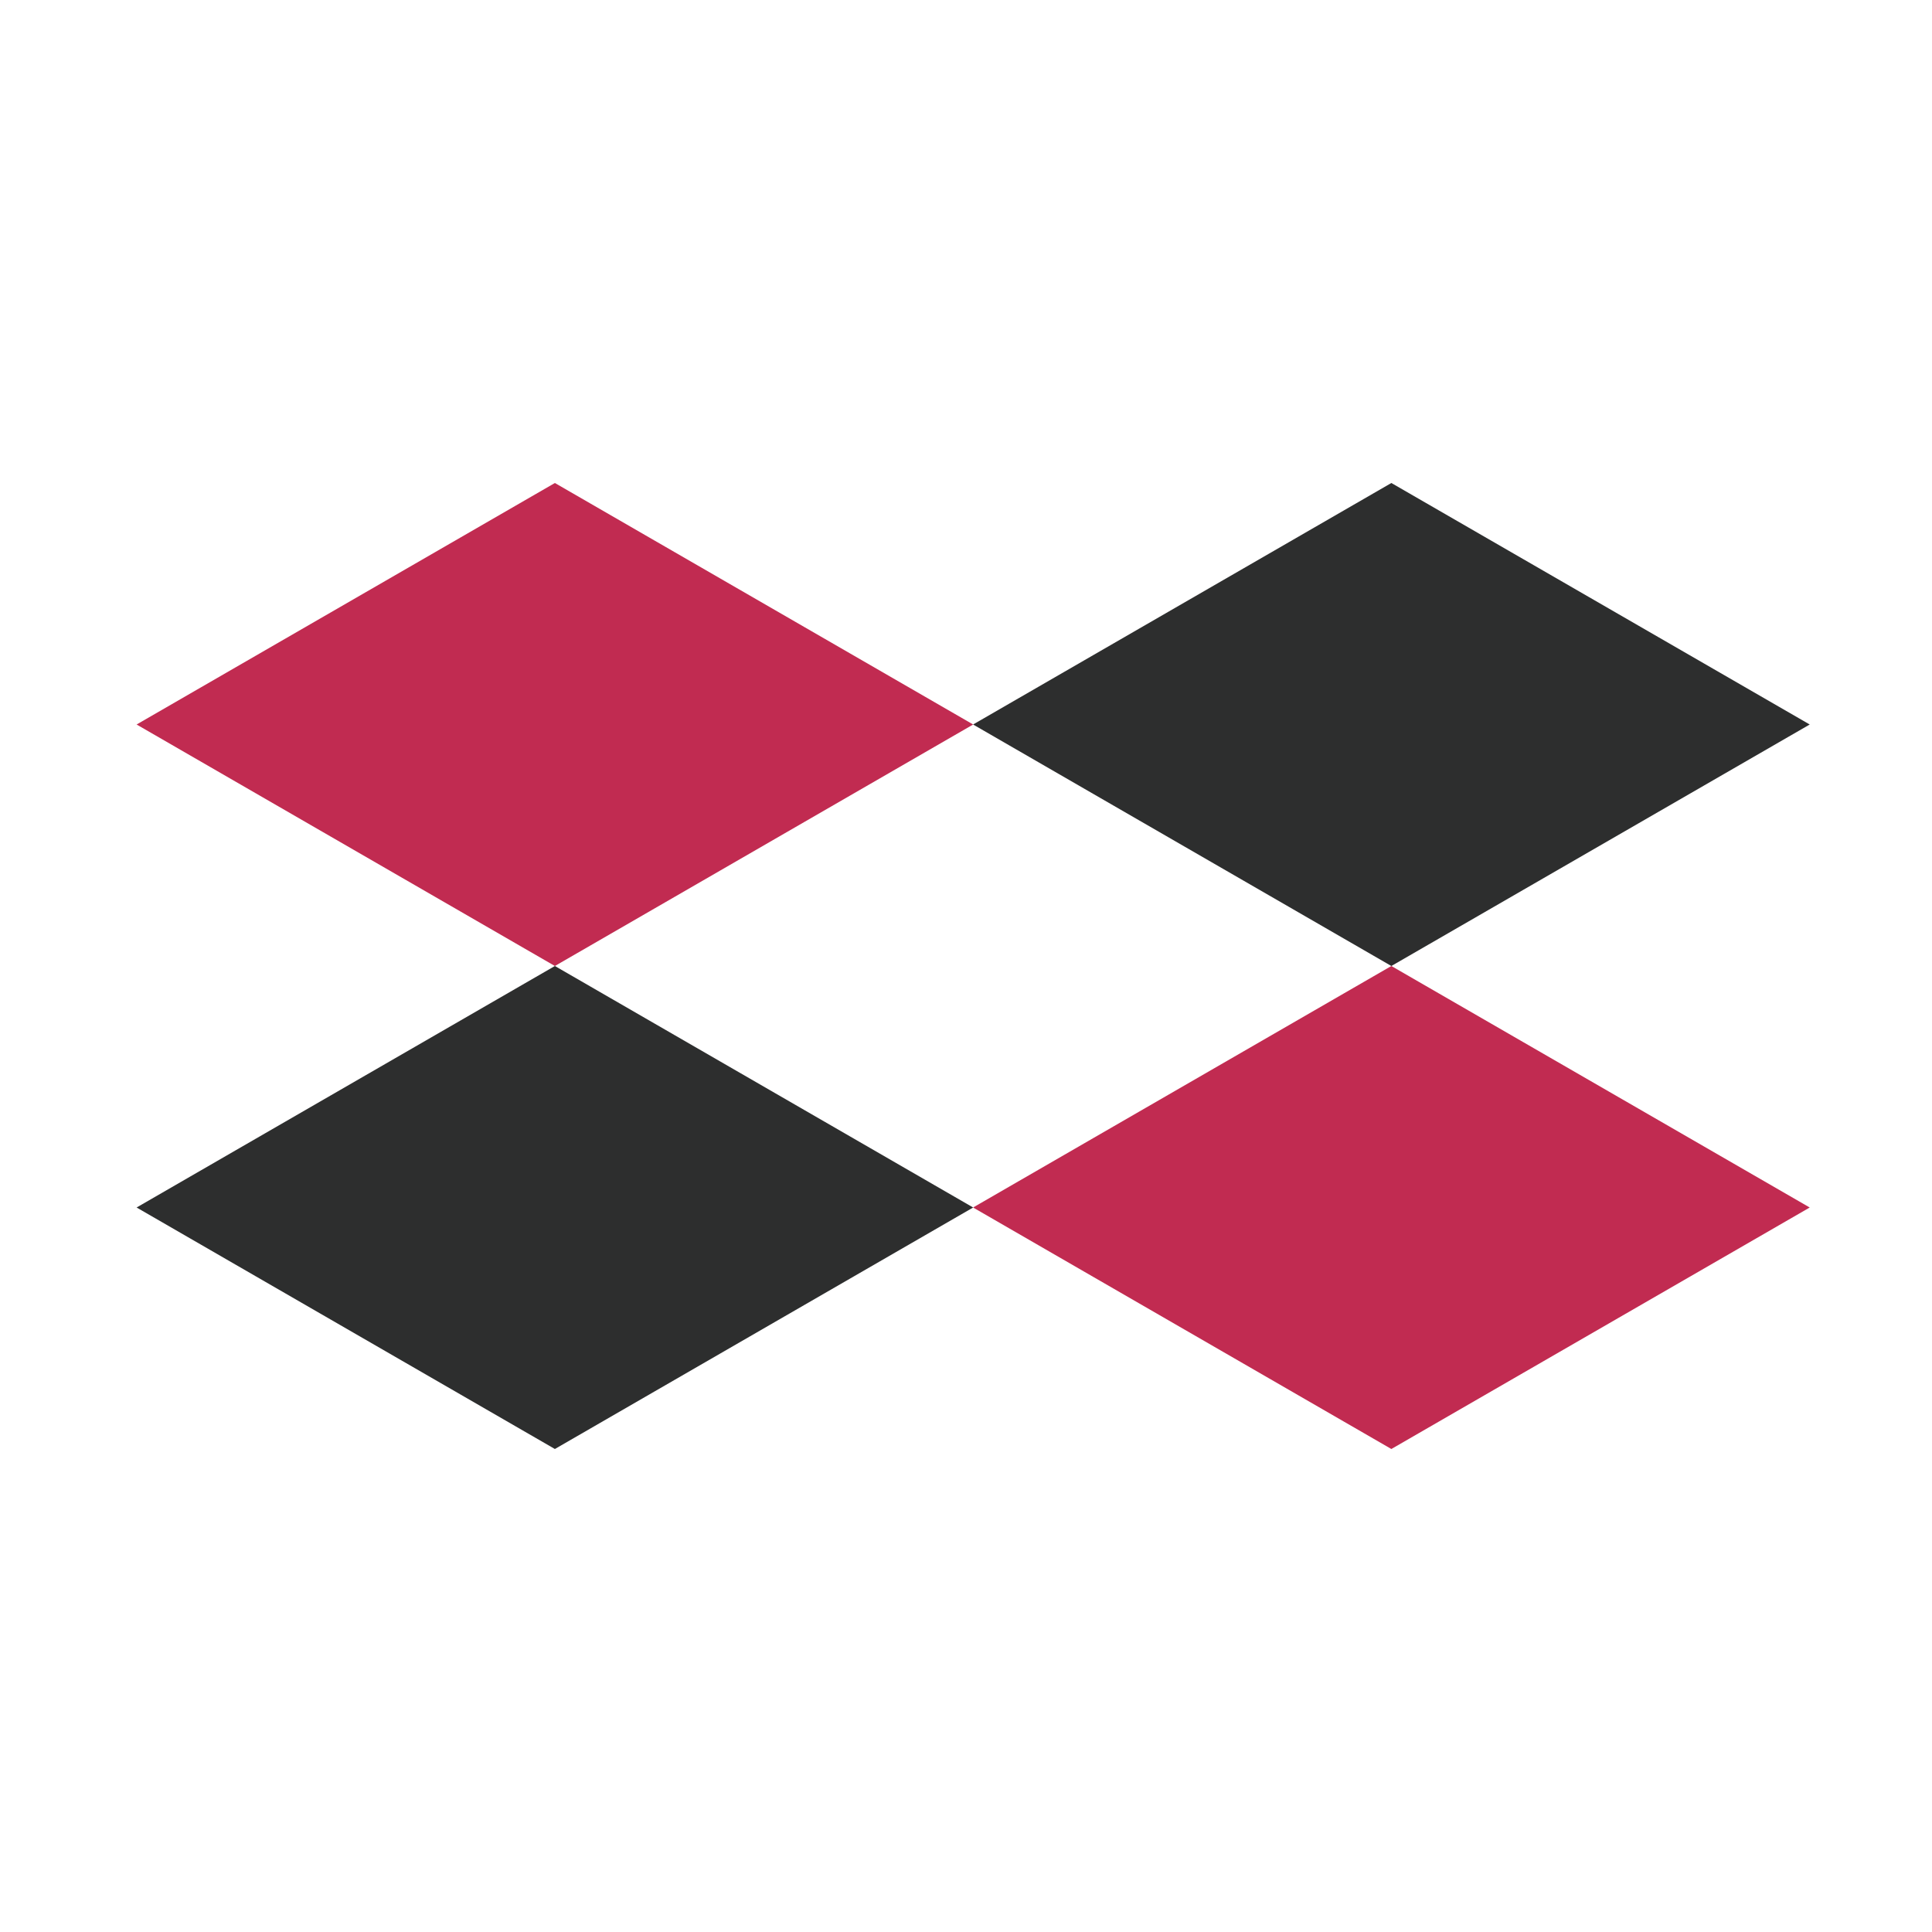 <svg width="24" height="24" viewBox="0 0 24 24" fill="none" xmlns="http://www.w3.org/2000/svg"><g clip-path="url(#clip0_27428_9973)"><mask id="a" style="mask-type:luminance" maskUnits="userSpaceOnUse" x="0" y="0" width="24" height="24"><path d="M24 0H0v24h24V0z" fill="#fff"/></mask><g mask="url(#a)"><path d="M6.893 12l5.196-3-5.196-3-5.196 3 5.196 3z" fill="#c12b51"/><path d="M6.893 18l5.196-3-5.196-3-5.196 3 5.196 3z" fill="#2D2E2E"/><path d="M17.284 18l5.197-3-5.197-3-5.196 3 5.196 3z" fill="#c12b51"/><path d="M17.284 12l5.197-3-5.197-3-5.196 3 5.196 3z" fill="#2D2E2E"/></g></g><defs><clipPath id="clip0_27428_9973"><path fill="#fff" d="M0 0h24v24H0z"/></clipPath></defs></svg>
